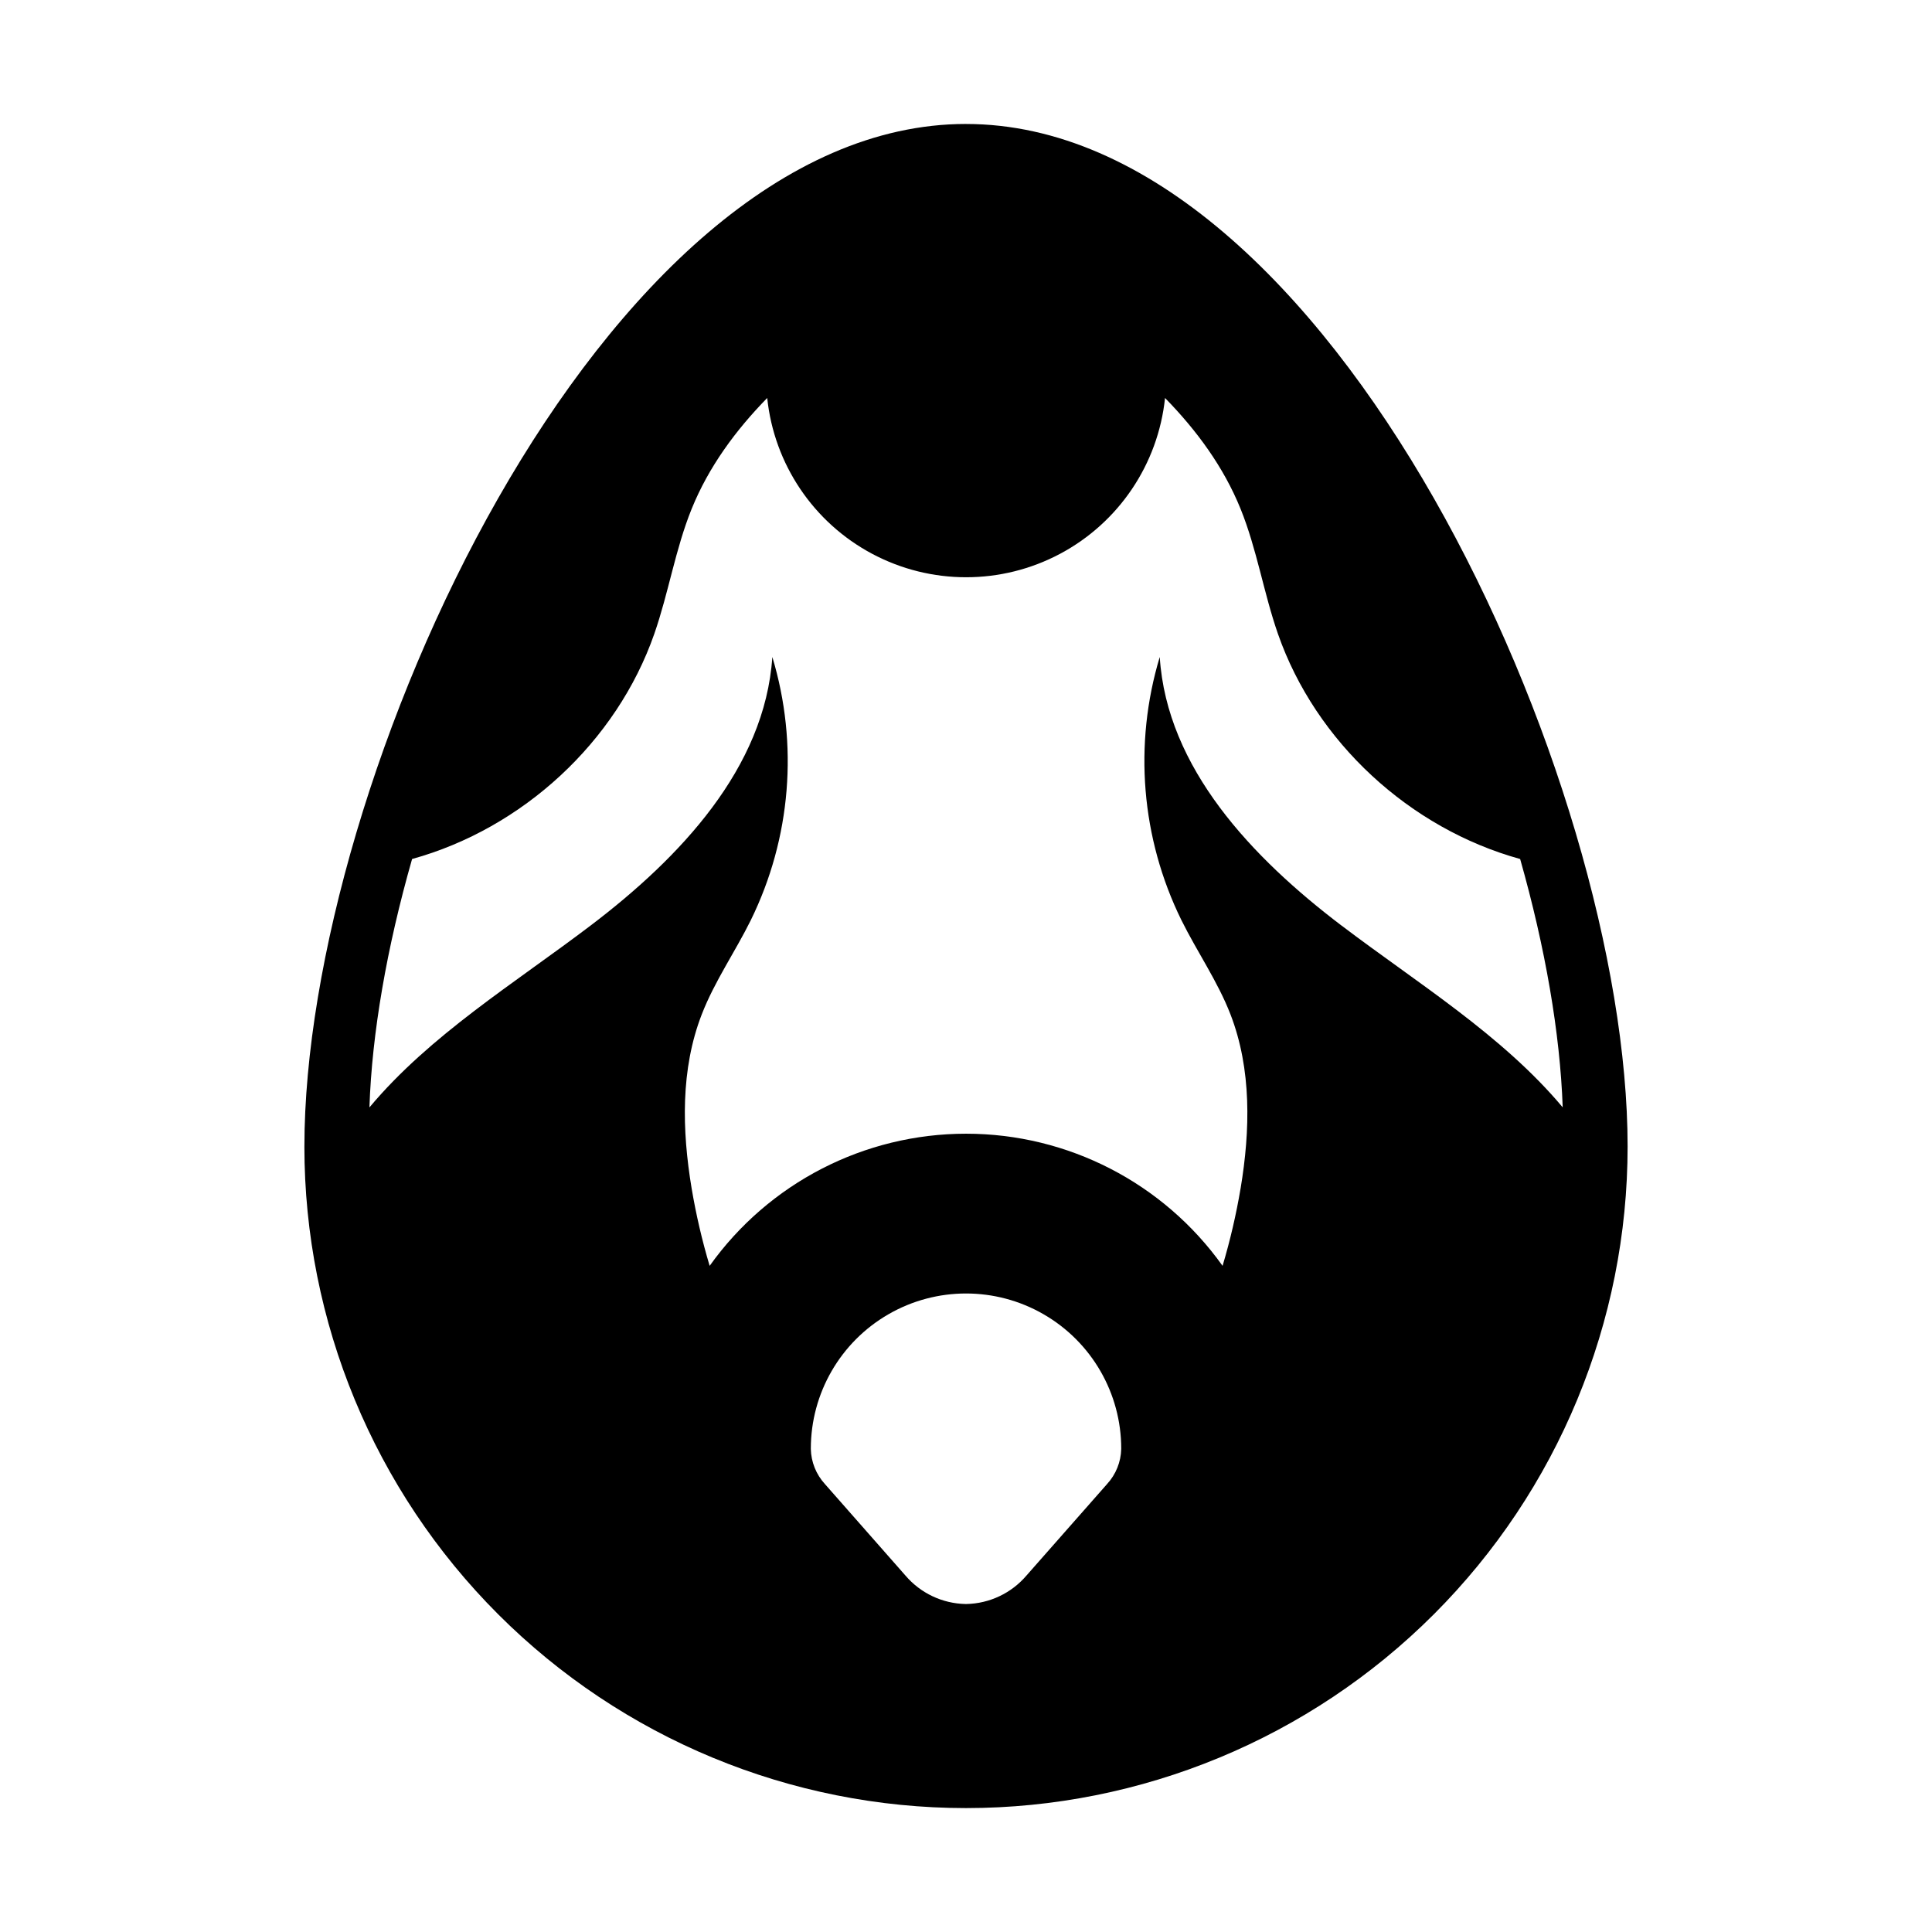 <?xml version="1.0" encoding="UTF-8"?>
<!-- Uploaded to: ICON Repo, www.iconrepo.com, Generator: ICON Repo Mixer Tools -->
<svg fill="#000000" width="800px" height="800px" version="1.1" viewBox="144 144 512 512" xmlns="http://www.w3.org/2000/svg">
 <path d="m400 176.85c-96.836 0-175.33 174.17-175.33 270.98l-0.004-0.004c0 46.5 18.473 91.098 51.355 123.98 32.879 32.883 77.477 51.355 123.98 51.355s91.094-18.473 123.98-51.355c32.879-32.879 51.352-77.477 51.352-123.98 0-96.836-78.492-270.97-175.33-270.97zm37.391 360.43-21.383 24.273c-3.988 4.664-9.777 7.402-15.91 7.527h-0.219c-6.133-0.125-11.922-2.863-15.91-7.527l-21.363-24.273c-2.32-2.539-3.648-5.832-3.727-9.27v-0.09c0-14.695 7.836-28.273 20.562-35.621 12.727-7.348 28.406-7.348 41.133 0 12.727 7.348 20.566 20.926 20.566 35.621v0.059c-0.082 3.453-1.414 6.758-3.75 9.301zm62.09-148.02c-23.539-17.871-46.25-41.652-48.137-71.152-6.973 23.121-4.926 48.027 5.727 69.707 4.172 8.434 9.625 16.246 13.02 25.012 5.617 14.523 5.246 30.711 2.688 46.07h-0.004c-1.168 6.949-2.766 13.816-4.781 20.566-15.66-21.973-40.98-35.02-67.965-35.02s-52.301 13.047-67.965 35.02c-2.016-6.75-3.613-13.617-4.781-20.566-2.559-15.359-2.953-31.547 2.688-46.07 3.394-8.766 8.855-16.582 13.02-25.012h-0.004c10.641-21.684 12.672-46.59 5.688-69.707-1.969 29.52-24.602 53.285-48.137 71.152-20.184 15.332-42.539 28.988-58.637 48.215 0.66-19.68 4.606-42.371 11.305-65.828 29.246-8.09 54.188-30.977 64.195-59.691 3.789-10.883 5.57-22.414 9.891-33.094 4.508-11.121 11.621-20.793 20.023-29.391h0.004c1.824 17.535 12.254 33.016 27.816 41.297s34.227 8.281 49.789 0c15.566-8.281 25.992-23.762 27.82-41.297 8.402 8.602 15.52 18.273 20.023 29.391 4.32 10.676 6.102 22.207 9.891 33.094 10.008 28.715 34.953 51.602 64.195 59.691 6.652 23.438 10.586 46.16 11.277 65.809-16.109-19.207-38.457-32.867-58.637-48.195z"/>
</svg>